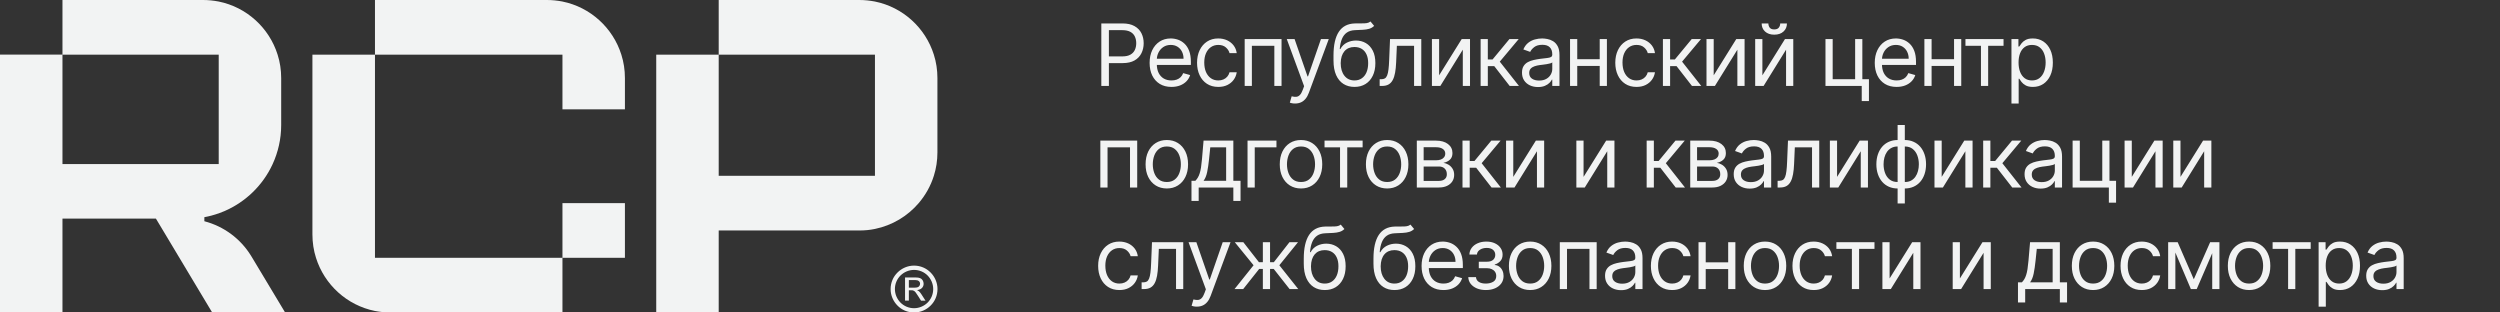<svg width="320" height="40" viewBox="0 0 320 40" fill="none" xmlns="http://www.w3.org/2000/svg">
<rect x="0" y="0" width="320" height="40" fill="#333333" stroke="none"/>
<path d="M140.969 11V3H143.672C144.299 3 144.813 3.113 145.211 3.34C145.612 3.564 145.909 3.867 146.102 4.25C146.294 4.633 146.391 5.06 146.391 5.531C146.391 6.003 146.294 6.431 146.102 6.816C145.911 7.202 145.617 7.509 145.219 7.738C144.82 7.965 144.31 8.078 143.688 8.078H141.75V7.219H143.656C144.086 7.219 144.431 7.145 144.691 6.996C144.952 6.848 145.141 6.647 145.258 6.395C145.378 6.139 145.438 5.852 145.438 5.531C145.438 5.211 145.378 4.924 145.258 4.672C145.141 4.419 144.951 4.221 144.688 4.078C144.424 3.932 144.076 3.859 143.641 3.859H141.938V11H140.969ZM149.947 11.125C149.369 11.125 148.871 10.997 148.451 10.742C148.035 10.484 147.713 10.125 147.486 9.664C147.262 9.201 147.15 8.661 147.15 8.047C147.15 7.432 147.262 6.891 147.486 6.422C147.713 5.951 148.028 5.583 148.432 5.32C148.838 5.055 149.312 4.922 149.854 4.922C150.166 4.922 150.475 4.974 150.779 5.078C151.084 5.182 151.361 5.352 151.611 5.586C151.861 5.818 152.061 6.125 152.209 6.508C152.358 6.891 152.432 7.362 152.432 7.922V8.312H147.807V7.516H151.494C151.494 7.177 151.427 6.875 151.291 6.609C151.158 6.344 150.968 6.134 150.721 5.98C150.476 5.827 150.187 5.75 149.854 5.75C149.486 5.75 149.169 5.841 148.9 6.023C148.635 6.203 148.43 6.438 148.287 6.727C148.144 7.016 148.072 7.326 148.072 7.656V8.188C148.072 8.641 148.15 9.025 148.307 9.34C148.466 9.652 148.686 9.891 148.967 10.055C149.248 10.216 149.575 10.297 149.947 10.297C150.19 10.297 150.408 10.263 150.604 10.195C150.802 10.125 150.972 10.021 151.115 9.883C151.259 9.742 151.369 9.568 151.447 9.359L152.338 9.609C152.244 9.911 152.087 10.177 151.865 10.406C151.644 10.633 151.371 10.81 151.045 10.938C150.719 11.062 150.354 11.125 149.947 11.125ZM155.942 11.125C155.379 11.125 154.895 10.992 154.488 10.727C154.082 10.461 153.77 10.095 153.551 9.629C153.332 9.163 153.223 8.63 153.223 8.031C153.223 7.422 153.335 6.884 153.559 6.418C153.785 5.949 154.1 5.583 154.504 5.32C154.91 5.055 155.384 4.922 155.926 4.922C156.348 4.922 156.728 5 157.067 5.156C157.405 5.312 157.682 5.531 157.899 5.812C158.115 6.094 158.249 6.422 158.301 6.797H157.379C157.309 6.523 157.153 6.281 156.91 6.07C156.671 5.857 156.348 5.75 155.942 5.75C155.582 5.75 155.267 5.844 154.996 6.031C154.728 6.216 154.518 6.478 154.367 6.816C154.219 7.152 154.145 7.547 154.145 8C154.145 8.464 154.218 8.867 154.363 9.211C154.512 9.555 154.72 9.822 154.988 10.012C155.259 10.202 155.577 10.297 155.942 10.297C156.181 10.297 156.399 10.255 156.594 10.172C156.789 10.088 156.955 9.969 157.09 9.812C157.225 9.656 157.322 9.469 157.379 9.25H158.301C158.249 9.604 158.12 9.923 157.914 10.207C157.711 10.488 157.442 10.712 157.106 10.879C156.772 11.043 156.384 11.125 155.942 11.125ZM159.319 11V5H164.037V11H163.115V5.859H160.24V11H159.319ZM165.77 13.25C165.614 13.25 165.474 13.237 165.352 13.211C165.229 13.188 165.145 13.164 165.098 13.141L165.332 12.328C165.556 12.385 165.754 12.406 165.926 12.391C166.098 12.375 166.25 12.298 166.383 12.16C166.519 12.025 166.642 11.805 166.754 11.5L166.926 11.031L164.707 5H165.707L167.364 9.781H167.426L169.082 5H170.082L167.535 11.875C167.421 12.185 167.279 12.441 167.11 12.645C166.94 12.85 166.744 13.003 166.52 13.102C166.298 13.2 166.048 13.25 165.77 13.25ZM175.422 2.75L175.891 3.312C175.709 3.49 175.498 3.613 175.258 3.684C175.019 3.754 174.748 3.797 174.446 3.812C174.144 3.828 173.808 3.844 173.438 3.859C173.021 3.875 172.676 3.977 172.403 4.164C172.129 4.352 171.918 4.622 171.77 4.977C171.621 5.331 171.526 5.766 171.485 6.281H171.563C171.766 5.906 172.047 5.63 172.407 5.453C172.766 5.276 173.151 5.188 173.563 5.188C174.032 5.188 174.454 5.297 174.829 5.516C175.204 5.734 175.5 6.059 175.719 6.488C175.938 6.918 176.047 7.448 176.047 8.078C176.047 8.706 175.935 9.247 175.711 9.703C175.49 10.159 175.179 10.51 174.778 10.758C174.379 11.003 173.912 11.125 173.375 11.125C172.839 11.125 172.369 10.999 171.965 10.746C171.562 10.491 171.248 10.113 171.024 9.613C170.8 9.111 170.688 8.49 170.688 7.75V7.109C170.688 5.773 170.914 4.76 171.368 4.07C171.823 3.38 172.508 3.023 173.422 3C173.745 2.99 174.033 2.987 174.286 2.992C174.538 2.997 174.758 2.986 174.946 2.957C175.133 2.928 175.292 2.859 175.422 2.75ZM173.375 10.297C173.737 10.297 174.049 10.206 174.309 10.023C174.572 9.841 174.774 9.585 174.914 9.254C175.055 8.921 175.125 8.529 175.125 8.078C175.125 7.641 175.054 7.268 174.911 6.961C174.77 6.654 174.568 6.419 174.305 6.258C174.042 6.096 173.727 6.016 173.36 6.016C173.092 6.016 172.851 6.061 172.637 6.152C172.424 6.243 172.241 6.378 172.09 6.555C171.939 6.732 171.822 6.948 171.739 7.203C171.658 7.458 171.615 7.75 171.61 8.078C171.61 8.75 171.767 9.288 172.082 9.691C172.398 10.095 172.829 10.297 173.375 10.297ZM176.596 11V10.141H176.815C176.995 10.141 177.144 10.105 177.264 10.035C177.384 9.962 177.48 9.836 177.553 9.656C177.629 9.474 177.686 9.221 177.725 8.898C177.767 8.573 177.797 8.159 177.815 7.656L177.924 5H181.924V11H181.002V5.859H178.799L178.706 8C178.685 8.492 178.64 8.926 178.573 9.301C178.508 9.673 178.407 9.986 178.272 10.238C178.139 10.491 177.962 10.681 177.741 10.809C177.519 10.936 177.242 11 176.909 11H176.596ZM184.208 9.641L187.098 5H188.161V11H187.239V6.359L184.364 11H183.286V5H184.208V9.641ZM189.519 11V5H190.441V7.609H191.05L193.207 5H194.394L191.972 7.891L194.425 11H193.238L191.269 8.469H190.441V11H189.519ZM196.863 11.141C196.483 11.141 196.138 11.069 195.828 10.926C195.518 10.78 195.272 10.57 195.09 10.297C194.907 10.021 194.816 9.688 194.816 9.297C194.816 8.953 194.884 8.674 195.019 8.461C195.155 8.245 195.336 8.076 195.562 7.953C195.789 7.831 196.039 7.74 196.312 7.68C196.588 7.617 196.866 7.568 197.144 7.531C197.509 7.484 197.804 7.449 198.031 7.426C198.26 7.4 198.427 7.357 198.531 7.297C198.638 7.237 198.691 7.133 198.691 6.984V6.953C198.691 6.568 198.586 6.268 198.375 6.055C198.166 5.841 197.85 5.734 197.426 5.734C196.985 5.734 196.64 5.831 196.39 6.023C196.14 6.216 195.965 6.422 195.863 6.641L194.988 6.328C195.144 5.964 195.353 5.68 195.613 5.477C195.876 5.271 196.162 5.128 196.472 5.047C196.785 4.964 197.092 4.922 197.394 4.922C197.587 4.922 197.808 4.945 198.058 4.992C198.311 5.036 198.554 5.129 198.789 5.27C199.026 5.41 199.222 5.622 199.379 5.906C199.535 6.19 199.613 6.57 199.613 7.047V11H198.691V10.188H198.644C198.582 10.318 198.478 10.457 198.332 10.605C198.186 10.754 197.992 10.88 197.75 10.984C197.508 11.088 197.212 11.141 196.863 11.141ZM197.004 10.312C197.368 10.312 197.676 10.241 197.926 10.098C198.178 9.954 198.368 9.77 198.496 9.543C198.626 9.316 198.691 9.078 198.691 8.828V7.984C198.652 8.031 198.566 8.074 198.433 8.113C198.303 8.15 198.152 8.182 197.98 8.211C197.811 8.237 197.646 8.26 197.484 8.281C197.325 8.299 197.196 8.315 197.097 8.328C196.858 8.359 196.634 8.41 196.426 8.48C196.22 8.548 196.053 8.651 195.926 8.789C195.801 8.924 195.738 9.109 195.738 9.344C195.738 9.664 195.856 9.906 196.093 10.07C196.333 10.232 196.636 10.312 197.004 10.312ZM204.981 7.578V8.438H201.669V7.578H204.981ZM201.888 5V11H200.966V5H201.888ZM205.684 5V11H204.763V5H205.684ZM209.475 11.125C208.913 11.125 208.429 10.992 208.022 10.727C207.616 10.461 207.304 10.095 207.085 9.629C206.866 9.163 206.757 8.63 206.757 8.031C206.757 7.422 206.869 6.884 207.093 6.418C207.319 5.949 207.634 5.583 208.038 5.32C208.444 5.055 208.918 4.922 209.46 4.922C209.882 4.922 210.262 5 210.6 5.156C210.939 5.312 211.216 5.531 211.433 5.812C211.649 6.094 211.783 6.422 211.835 6.797H210.913C210.843 6.523 210.686 6.281 210.444 6.07C210.205 5.857 209.882 5.75 209.475 5.75C209.116 5.75 208.801 5.844 208.53 6.031C208.262 6.216 208.052 6.478 207.901 6.816C207.753 7.152 207.679 7.547 207.679 8C207.679 8.464 207.752 8.867 207.897 9.211C208.046 9.555 208.254 9.822 208.522 10.012C208.793 10.202 209.111 10.297 209.475 10.297C209.715 10.297 209.933 10.255 210.128 10.172C210.323 10.088 210.488 9.969 210.624 9.812C210.759 9.656 210.856 9.469 210.913 9.25H211.835C211.783 9.604 211.654 9.923 211.448 10.207C211.245 10.488 210.975 10.712 210.64 10.879C210.306 11.043 209.918 11.125 209.475 11.125ZM212.853 11V5H213.774V7.609H214.384L216.54 5H217.728L215.306 7.891L217.759 11H216.571L214.603 8.469H213.774V11H212.853ZM219.353 9.641L222.243 5H223.306V11H222.384V6.359L219.509 11H218.431V5H219.353V9.641ZM225.586 9.641L228.477 5H229.539V11H228.617V6.359L225.742 11H224.664V5H225.586V9.641ZM227.867 3H228.727C228.727 3.422 228.581 3.767 228.289 4.035C227.998 4.303 227.602 4.438 227.102 4.438C226.609 4.438 226.218 4.303 225.926 4.035C225.637 3.767 225.492 3.422 225.492 3H226.352C226.352 3.203 226.408 3.382 226.52 3.535C226.634 3.689 226.828 3.766 227.102 3.766C227.375 3.766 227.57 3.689 227.688 3.535C227.807 3.382 227.867 3.203 227.867 3ZM238.38 5V10.141H239.224V12.938H238.302V11H233.661V5H234.583V10.141H237.458V5H238.38ZM242.765 11.125C242.187 11.125 241.688 10.997 241.269 10.742C240.852 10.484 240.531 10.125 240.304 9.664C240.08 9.201 239.968 8.661 239.968 8.047C239.968 7.432 240.08 6.891 240.304 6.422C240.531 5.951 240.846 5.583 241.249 5.32C241.656 5.055 242.13 4.922 242.671 4.922C242.984 4.922 243.292 4.974 243.597 5.078C243.902 5.182 244.179 5.352 244.429 5.586C244.679 5.818 244.878 6.125 245.027 6.508C245.175 6.891 245.249 7.362 245.249 7.922V8.312H240.624V7.516H244.312C244.312 7.177 244.244 6.875 244.109 6.609C243.976 6.344 243.786 6.134 243.538 5.98C243.294 5.827 243.005 5.75 242.671 5.75C242.304 5.75 241.986 5.841 241.718 6.023C241.452 6.203 241.248 6.438 241.105 6.727C240.962 7.016 240.89 7.326 240.89 7.656V8.188C240.89 8.641 240.968 9.025 241.124 9.34C241.283 9.652 241.503 9.891 241.785 10.055C242.066 10.216 242.393 10.297 242.765 10.297C243.007 10.297 243.226 10.263 243.421 10.195C243.619 10.125 243.79 10.021 243.933 9.883C244.076 9.742 244.187 9.568 244.265 9.359L245.156 9.609C245.062 9.911 244.904 10.177 244.683 10.406C244.462 10.633 244.188 10.81 243.863 10.938C243.537 11.062 243.171 11.125 242.765 11.125ZM250.337 7.578V8.438H247.025V7.578H250.337ZM247.244 5V11H246.322V5H247.244ZM251.04 5V11H250.119V5H251.04ZM251.578 5.859V5H256.453V5.859H254.484V11H253.562V5.859H251.578ZM257.467 13.25V5H258.358V5.953H258.467C258.535 5.849 258.629 5.716 258.749 5.555C258.871 5.391 259.046 5.245 259.272 5.117C259.501 4.987 259.811 4.922 260.202 4.922C260.707 4.922 261.152 5.048 261.538 5.301C261.923 5.553 262.224 5.911 262.44 6.375C262.656 6.839 262.764 7.385 262.764 8.016C262.764 8.651 262.656 9.202 262.44 9.668C262.224 10.132 261.924 10.491 261.542 10.746C261.159 10.999 260.717 11.125 260.217 11.125C259.832 11.125 259.523 11.061 259.292 10.934C259.06 10.803 258.881 10.656 258.756 10.492C258.631 10.325 258.535 10.188 258.467 10.078H258.389V13.25H257.467ZM258.374 8C258.374 8.453 258.44 8.853 258.573 9.199C258.706 9.543 258.9 9.812 259.155 10.008C259.41 10.2 259.723 10.297 260.092 10.297C260.478 10.297 260.799 10.195 261.057 9.992C261.318 9.786 261.513 9.51 261.643 9.164C261.776 8.815 261.842 8.427 261.842 8C261.842 7.578 261.777 7.198 261.647 6.859C261.519 6.518 261.325 6.249 261.065 6.051C260.807 5.85 260.483 5.75 260.092 5.75C259.717 5.75 259.402 5.845 259.147 6.035C258.892 6.223 258.699 6.486 258.569 6.824C258.439 7.16 258.374 7.552 258.374 8ZM140.844 24V18H145.562V24H144.641V18.859H141.766V24H140.844ZM149.354 24.125C148.812 24.125 148.337 23.996 147.928 23.738C147.522 23.48 147.204 23.12 146.975 22.656C146.748 22.193 146.635 21.651 146.635 21.031C146.635 20.406 146.748 19.861 146.975 19.395C147.204 18.928 147.522 18.566 147.928 18.309C148.337 18.051 148.812 17.922 149.354 17.922C149.895 17.922 150.369 18.051 150.775 18.309C151.184 18.566 151.502 18.928 151.729 19.395C151.958 19.861 152.072 20.406 152.072 21.031C152.072 21.651 151.958 22.193 151.729 22.656C151.502 23.12 151.184 23.48 150.775 23.738C150.369 23.996 149.895 24.125 149.354 24.125ZM149.354 23.297C149.765 23.297 150.104 23.191 150.369 22.98C150.635 22.77 150.831 22.492 150.959 22.148C151.087 21.805 151.15 21.432 151.15 21.031C151.15 20.63 151.087 20.256 150.959 19.91C150.831 19.564 150.635 19.284 150.369 19.07C150.104 18.857 149.765 18.75 149.354 18.75C148.942 18.75 148.604 18.857 148.338 19.07C148.072 19.284 147.876 19.564 147.748 19.91C147.621 20.256 147.557 20.63 147.557 21.031C147.557 21.432 147.621 21.805 147.748 22.148C147.876 22.492 148.072 22.77 148.338 22.98C148.604 23.191 148.942 23.297 149.354 23.297ZM152.509 25.719V23.141H153.009C153.131 23.013 153.237 22.875 153.325 22.727C153.414 22.578 153.491 22.402 153.556 22.199C153.624 21.994 153.681 21.744 153.728 21.449C153.775 21.152 153.816 20.794 153.853 20.375L154.056 18H157.868V23.141H158.79V25.719H157.868V24H153.431V25.719H152.509ZM154.056 23.141H156.946V18.859H154.915L154.759 20.375C154.694 21.003 154.613 21.551 154.517 22.02C154.42 22.488 154.267 22.862 154.056 23.141ZM163.387 18V18.859H160.606V24H159.684V18H163.387ZM166.529 24.125C165.987 24.125 165.512 23.996 165.103 23.738C164.697 23.48 164.379 23.12 164.15 22.656C163.923 22.193 163.81 21.651 163.81 21.031C163.81 20.406 163.923 19.861 164.15 19.395C164.379 18.928 164.697 18.566 165.103 18.309C165.512 18.051 165.987 17.922 166.529 17.922C167.07 17.922 167.544 18.051 167.951 18.309C168.359 18.566 168.677 18.928 168.904 19.395C169.133 19.861 169.247 20.406 169.247 21.031C169.247 21.651 169.133 22.193 168.904 22.656C168.677 23.12 168.359 23.48 167.951 23.738C167.544 23.996 167.07 24.125 166.529 24.125ZM166.529 23.297C166.94 23.297 167.279 23.191 167.544 22.98C167.81 22.77 168.006 22.492 168.134 22.148C168.262 21.805 168.326 21.432 168.326 21.031C168.326 20.63 168.262 20.256 168.134 19.91C168.006 19.564 167.81 19.284 167.544 19.07C167.279 18.857 166.94 18.75 166.529 18.75C166.117 18.75 165.779 18.857 165.513 19.07C165.247 19.284 165.051 19.564 164.923 19.91C164.796 20.256 164.732 20.63 164.732 21.031C164.732 21.432 164.796 21.805 164.923 22.148C165.051 22.492 165.247 22.77 165.513 22.98C165.779 23.191 166.117 23.297 166.529 23.297ZM169.54 18.859V18H174.415V18.859H172.447V24H171.525V18.859H169.54ZM177.556 24.125C177.014 24.125 176.539 23.996 176.13 23.738C175.724 23.48 175.406 23.12 175.177 22.656C174.951 22.193 174.837 21.651 174.837 21.031C174.837 20.406 174.951 19.861 175.177 19.395C175.406 18.928 175.724 18.566 176.13 18.309C176.539 18.051 177.014 17.922 177.556 17.922C178.098 17.922 178.572 18.051 178.978 18.309C179.387 18.566 179.705 18.928 179.931 19.395C180.16 19.861 180.275 20.406 180.275 21.031C180.275 21.651 180.16 22.193 179.931 22.656C179.705 23.12 179.387 23.48 178.978 23.738C178.572 23.996 178.098 24.125 177.556 24.125ZM177.556 23.297C177.968 23.297 178.306 23.191 178.572 22.98C178.837 22.77 179.034 22.492 179.162 22.148C179.289 21.805 179.353 21.432 179.353 21.031C179.353 20.63 179.289 20.256 179.162 19.91C179.034 19.564 178.837 19.284 178.572 19.07C178.306 18.857 177.968 18.75 177.556 18.75C177.145 18.75 176.806 18.857 176.541 19.07C176.275 19.284 176.078 19.564 175.951 19.91C175.823 20.256 175.759 20.63 175.759 21.031C175.759 21.432 175.823 21.805 175.951 22.148C176.078 22.492 176.275 22.77 176.541 22.98C176.806 23.191 177.145 23.297 177.556 23.297ZM181.352 24V18H183.805C184.451 18 184.964 18.146 185.344 18.438C185.725 18.729 185.915 19.115 185.915 19.594C185.915 19.958 185.807 20.241 185.59 20.441C185.374 20.639 185.097 20.773 184.758 20.844C184.98 20.875 185.195 20.953 185.403 21.078C185.614 21.203 185.788 21.375 185.926 21.594C186.064 21.81 186.133 22.076 186.133 22.391C186.133 22.698 186.055 22.973 185.899 23.215C185.743 23.457 185.519 23.648 185.227 23.789C184.935 23.93 184.586 24 184.18 24H181.352ZM182.227 23.156H184.18C184.498 23.156 184.747 23.081 184.926 22.93C185.106 22.779 185.196 22.573 185.196 22.312C185.196 22.003 185.106 21.759 184.926 21.582C184.747 21.402 184.498 21.312 184.18 21.312H182.227V23.156ZM182.227 20.516H183.805C184.053 20.516 184.265 20.482 184.442 20.414C184.619 20.344 184.754 20.245 184.848 20.117C184.945 19.987 184.993 19.833 184.993 19.656C184.993 19.404 184.887 19.206 184.676 19.062C184.465 18.917 184.175 18.844 183.805 18.844H182.227V20.516ZM187.199 24V18H188.121V20.609H188.73L190.886 18H192.074L189.652 20.891L192.105 24H190.918L188.949 21.469H188.121V24H187.199ZM193.699 22.641L196.59 18H197.652V24H196.73V19.359L193.855 24H192.777V18H193.699V22.641ZM202.696 22.641L205.587 18H206.649V24H205.727V19.359L202.852 24H201.774V18H202.696V22.641ZM210.772 24V18H211.693V20.609H212.303L214.459 18H215.647L213.225 20.891L215.678 24H214.49L212.522 21.469H211.693V24H210.772ZM216.35 24V18H218.803C219.449 18 219.962 18.146 220.342 18.438C220.722 18.729 220.912 19.115 220.912 19.594C220.912 19.958 220.804 20.241 220.588 20.441C220.372 20.639 220.095 20.773 219.756 20.844C219.977 20.875 220.192 20.953 220.401 21.078C220.611 21.203 220.786 21.375 220.924 21.594C221.062 21.81 221.131 22.076 221.131 22.391C221.131 22.698 221.053 22.973 220.897 23.215C220.74 23.457 220.516 23.648 220.225 23.789C219.933 23.93 219.584 24 219.178 24H216.35ZM217.225 23.156H219.178C219.496 23.156 219.744 23.081 219.924 22.93C220.104 22.779 220.193 22.573 220.193 22.312C220.193 22.003 220.104 21.759 219.924 21.582C219.744 21.402 219.496 21.312 219.178 21.312H217.225V23.156ZM217.225 20.516H218.803C219.05 20.516 219.262 20.482 219.44 20.414C219.617 20.344 219.752 20.245 219.846 20.117C219.942 19.987 219.99 19.833 219.99 19.656C219.99 19.404 219.885 19.206 219.674 19.062C219.463 18.917 219.173 18.844 218.803 18.844H217.225V20.516ZM223.962 24.141C223.582 24.141 223.237 24.069 222.927 23.926C222.617 23.78 222.371 23.57 222.189 23.297C222.006 23.021 221.915 22.688 221.915 22.297C221.915 21.953 221.983 21.674 222.118 21.461C222.254 21.245 222.435 21.076 222.661 20.953C222.888 20.831 223.138 20.74 223.411 20.68C223.687 20.617 223.965 20.568 224.243 20.531C224.608 20.484 224.904 20.449 225.13 20.426C225.359 20.4 225.526 20.357 225.63 20.297C225.737 20.237 225.79 20.133 225.79 19.984V19.953C225.79 19.568 225.685 19.268 225.474 19.055C225.265 18.841 224.949 18.734 224.525 18.734C224.085 18.734 223.739 18.831 223.489 19.023C223.239 19.216 223.064 19.422 222.962 19.641L222.087 19.328C222.243 18.963 222.452 18.68 222.712 18.477C222.975 18.271 223.262 18.128 223.571 18.047C223.884 17.963 224.191 17.922 224.493 17.922C224.686 17.922 224.907 17.945 225.157 17.992C225.41 18.037 225.654 18.129 225.888 18.27C226.125 18.41 226.321 18.622 226.478 18.906C226.634 19.19 226.712 19.57 226.712 20.047V24H225.79V23.188H225.743C225.681 23.318 225.577 23.457 225.431 23.605C225.285 23.754 225.091 23.88 224.849 23.984C224.607 24.088 224.311 24.141 223.962 24.141ZM224.103 23.312C224.467 23.312 224.775 23.241 225.025 23.098C225.277 22.954 225.467 22.77 225.595 22.543C225.725 22.316 225.79 22.078 225.79 21.828V20.984C225.751 21.031 225.665 21.074 225.532 21.113C225.402 21.15 225.251 21.182 225.079 21.211C224.91 21.237 224.745 21.26 224.583 21.281C224.424 21.299 224.295 21.315 224.196 21.328C223.957 21.359 223.733 21.41 223.525 21.48C223.319 21.548 223.152 21.651 223.025 21.789C222.9 21.924 222.837 22.109 222.837 22.344C222.837 22.664 222.956 22.906 223.193 23.07C223.432 23.232 223.736 23.312 224.103 23.312ZM227.533 24V23.141H227.752C227.932 23.141 228.082 23.105 228.201 23.035C228.321 22.962 228.418 22.836 228.491 22.656C228.566 22.474 228.623 22.221 228.662 21.898C228.704 21.573 228.734 21.159 228.752 20.656L228.862 18H232.862V24H231.94V18.859H229.737L229.643 21C229.622 21.492 229.578 21.926 229.51 22.301C229.445 22.673 229.345 22.986 229.209 23.238C229.076 23.491 228.899 23.681 228.678 23.809C228.457 23.936 228.179 24 227.846 24H227.533ZM235.145 22.641L238.036 18H239.098V24H238.176V19.359L235.301 24H234.223V18H235.145V22.641ZM242.894 26.047V16H243.816V26.047H242.894ZM242.894 24.125C242.488 24.125 242.118 24.052 241.785 23.906C241.451 23.758 241.165 23.548 240.925 23.277C240.686 23.004 240.501 22.677 240.371 22.297C240.24 21.917 240.175 21.495 240.175 21.031C240.175 20.562 240.24 20.138 240.371 19.758C240.501 19.375 240.686 19.047 240.925 18.773C241.165 18.5 241.451 18.29 241.785 18.145C242.118 17.996 242.488 17.922 242.894 17.922H243.175V24.125H242.894ZM242.894 23.297H243.05V18.75H242.894C242.587 18.75 242.32 18.812 242.093 18.938C241.867 19.06 241.679 19.228 241.531 19.441C241.385 19.652 241.275 19.895 241.203 20.168C241.132 20.441 241.097 20.729 241.097 21.031C241.097 21.432 241.161 21.805 241.289 22.148C241.416 22.492 241.613 22.77 241.878 22.98C242.144 23.191 242.483 23.297 242.894 23.297ZM243.816 24.125H243.535V17.922H243.816C244.222 17.922 244.592 17.996 244.925 18.145C245.259 18.29 245.545 18.5 245.785 18.773C246.024 19.047 246.209 19.375 246.339 19.758C246.47 20.138 246.535 20.562 246.535 21.031C246.535 21.495 246.47 21.917 246.339 22.297C246.209 22.677 246.024 23.004 245.785 23.277C245.545 23.548 245.259 23.758 244.925 23.906C244.592 24.052 244.222 24.125 243.816 24.125ZM243.816 23.297C244.126 23.297 244.393 23.237 244.617 23.117C244.843 22.995 245.029 22.828 245.175 22.617C245.324 22.404 245.433 22.162 245.503 21.891C245.576 21.617 245.613 21.331 245.613 21.031C245.613 20.63 245.549 20.256 245.421 19.91C245.294 19.564 245.097 19.284 244.831 19.07C244.566 18.857 244.227 18.75 243.816 18.75H243.66V23.297H243.816ZM248.536 22.641L251.426 18H252.489V24H251.567V19.359L248.692 24H247.614V18H248.536V22.641ZM253.847 24V18H254.769V20.609H255.379L257.535 18H258.722L256.3 20.891L258.754 24H257.566L255.597 21.469H254.769V24H253.847ZM261.191 24.141C260.811 24.141 260.466 24.069 260.156 23.926C259.846 23.78 259.6 23.57 259.418 23.297C259.235 23.021 259.144 22.688 259.144 22.297C259.144 21.953 259.212 21.674 259.347 21.461C259.483 21.245 259.664 21.076 259.89 20.953C260.117 20.831 260.367 20.74 260.64 20.68C260.916 20.617 261.194 20.568 261.472 20.531C261.837 20.484 262.132 20.449 262.359 20.426C262.588 20.4 262.755 20.357 262.859 20.297C262.966 20.237 263.019 20.133 263.019 19.984V19.953C263.019 19.568 262.914 19.268 262.703 19.055C262.494 18.841 262.178 18.734 261.754 18.734C261.313 18.734 260.968 18.831 260.718 19.023C260.468 19.216 260.293 19.422 260.191 19.641L259.316 19.328C259.472 18.963 259.681 18.68 259.941 18.477C260.204 18.271 260.491 18.128 260.8 18.047C261.113 17.963 261.42 17.922 261.722 17.922C261.915 17.922 262.136 17.945 262.386 17.992C262.639 18.037 262.882 18.129 263.117 18.27C263.354 18.41 263.55 18.622 263.707 18.906C263.863 19.19 263.941 19.57 263.941 20.047V24H263.019V23.188H262.972C262.91 23.318 262.806 23.457 262.66 23.605C262.514 23.754 262.32 23.88 262.078 23.984C261.836 24.088 261.54 24.141 261.191 24.141ZM261.332 23.312C261.696 23.312 262.004 23.241 262.254 23.098C262.506 22.954 262.696 22.77 262.824 22.543C262.954 22.316 263.019 22.078 263.019 21.828V20.984C262.98 21.031 262.894 21.074 262.761 21.113C262.631 21.15 262.48 21.182 262.308 21.211C262.139 21.237 261.974 21.26 261.812 21.281C261.653 21.299 261.524 21.315 261.425 21.328C261.186 21.359 260.962 21.41 260.754 21.48C260.548 21.548 260.381 21.651 260.254 21.789C260.129 21.924 260.066 22.109 260.066 22.344C260.066 22.664 260.185 22.906 260.422 23.07C260.661 23.232 260.965 23.312 261.332 23.312ZM270.012 18V23.141H270.856V25.938H269.934V24H265.294V18H266.216V23.141H269.091V18H270.012ZM272.868 22.641L275.759 18H276.821V24H275.899V19.359L273.024 24H271.946V18H272.868V22.641ZM279.101 22.641L281.992 18H283.055V24H282.133V19.359L279.258 24H278.18V18H279.101V22.641ZM143.281 37.125C142.719 37.125 142.234 36.992 141.828 36.727C141.422 36.461 141.109 36.095 140.891 35.629C140.672 35.163 140.563 34.63 140.563 34.031C140.563 33.422 140.674 32.884 140.898 32.418C141.125 31.949 141.44 31.583 141.844 31.32C142.25 31.055 142.724 30.922 143.266 30.922C143.687 30.922 144.068 31 144.406 31.156C144.745 31.312 145.022 31.531 145.238 31.812C145.454 32.094 145.589 32.422 145.641 32.797H144.719C144.648 32.523 144.492 32.281 144.25 32.07C144.01 31.857 143.688 31.75 143.281 31.75C142.922 31.75 142.607 31.844 142.336 32.031C142.068 32.216 141.858 32.478 141.707 32.816C141.559 33.152 141.484 33.547 141.484 34C141.484 34.464 141.557 34.867 141.703 35.211C141.852 35.555 142.06 35.822 142.328 36.012C142.599 36.202 142.917 36.297 143.281 36.297C143.521 36.297 143.738 36.255 143.934 36.172C144.129 36.089 144.294 35.969 144.43 35.812C144.565 35.656 144.661 35.469 144.719 35.25H145.641C145.589 35.604 145.46 35.923 145.254 36.207C145.051 36.488 144.781 36.712 144.445 36.879C144.112 37.043 143.724 37.125 143.281 37.125ZM146.127 37V36.141H146.346C146.525 36.141 146.675 36.105 146.795 36.035C146.915 35.962 147.011 35.836 147.084 35.656C147.16 35.474 147.217 35.221 147.256 34.898C147.298 34.573 147.328 34.159 147.346 33.656L147.455 31H151.455V37H150.533V31.859H148.33L148.236 34C148.216 34.492 148.171 34.926 148.104 35.301C148.038 35.673 147.938 35.986 147.803 36.238C147.67 36.491 147.493 36.681 147.272 36.809C147.05 36.936 146.773 37 146.44 37H146.127ZM153.195 39.25C153.039 39.25 152.9 39.237 152.778 39.211C152.655 39.188 152.57 39.164 152.524 39.141L152.758 38.328C152.982 38.385 153.18 38.406 153.352 38.391C153.524 38.375 153.676 38.298 153.809 38.16C153.944 38.025 154.068 37.805 154.18 37.5L154.352 37.031L152.133 31H153.133L154.789 35.781H154.852L156.508 31H157.508L154.961 37.875C154.847 38.185 154.705 38.441 154.535 38.645C154.366 38.85 154.169 39.003 153.945 39.102C153.724 39.2 153.474 39.25 153.195 39.25ZM158.02 37L160.457 33.953L158.051 31H159.145L161.145 33.562H161.645V31H162.567V33.562H163.051L165.051 31H166.145L163.754 33.953L166.176 37H165.067L163.035 34.422H162.567V37H161.645V34.422H161.176L159.129 37H158.02ZM171.617 28.75L172.085 29.312C171.903 29.49 171.692 29.613 171.452 29.684C171.213 29.754 170.942 29.797 170.64 29.812C170.338 29.828 170.002 29.844 169.632 29.859C169.215 29.875 168.87 29.977 168.597 30.164C168.324 30.352 168.113 30.622 167.964 30.977C167.816 31.331 167.721 31.766 167.679 32.281H167.757C167.96 31.906 168.242 31.63 168.601 31.453C168.96 31.276 169.346 31.188 169.757 31.188C170.226 31.188 170.648 31.297 171.023 31.516C171.398 31.734 171.695 32.059 171.913 32.488C172.132 32.918 172.242 33.448 172.242 34.078C172.242 34.706 172.13 35.247 171.906 35.703C171.684 36.159 171.373 36.51 170.972 36.758C170.574 37.003 170.106 37.125 169.57 37.125C169.033 37.125 168.563 36.999 168.159 36.746C167.756 36.491 167.442 36.113 167.218 35.613C166.994 35.111 166.882 34.49 166.882 33.75V33.109C166.882 31.773 167.109 30.76 167.562 30.07C168.018 29.38 168.702 29.023 169.617 29C169.939 28.99 170.227 28.987 170.48 28.992C170.732 28.997 170.952 28.986 171.14 28.957C171.327 28.928 171.486 28.859 171.617 28.75ZM169.57 36.297C169.932 36.297 170.243 36.206 170.503 36.023C170.766 35.841 170.968 35.585 171.109 35.254C171.249 34.921 171.32 34.529 171.32 34.078C171.32 33.641 171.248 33.268 171.105 32.961C170.964 32.654 170.762 32.419 170.499 32.258C170.236 32.096 169.921 32.016 169.554 32.016C169.286 32.016 169.045 32.061 168.831 32.152C168.618 32.243 168.436 32.378 168.284 32.555C168.133 32.732 168.016 32.948 167.933 33.203C167.852 33.458 167.809 33.75 167.804 34.078C167.804 34.75 167.962 35.288 168.277 35.691C168.592 36.095 169.023 36.297 169.57 36.297ZM180.539 28.75L181.007 29.312C180.825 29.49 180.614 29.613 180.374 29.684C180.135 29.754 179.864 29.797 179.562 29.812C179.26 29.828 178.924 29.844 178.554 29.859C178.138 29.875 177.792 29.977 177.519 30.164C177.246 30.352 177.035 30.622 176.886 30.977C176.738 31.331 176.643 31.766 176.601 32.281H176.679C176.882 31.906 177.164 31.63 177.523 31.453C177.882 31.276 178.268 31.188 178.679 31.188C179.148 31.188 179.57 31.297 179.945 31.516C180.32 31.734 180.617 32.059 180.835 32.488C181.054 32.918 181.164 33.448 181.164 34.078C181.164 34.706 181.052 35.247 180.828 35.703C180.606 36.159 180.295 36.51 179.894 36.758C179.496 37.003 179.028 37.125 178.492 37.125C177.955 37.125 177.485 36.999 177.082 36.746C176.678 36.491 176.364 36.113 176.14 35.613C175.916 35.111 175.804 34.49 175.804 33.75V33.109C175.804 31.773 176.031 30.76 176.484 30.07C176.94 29.38 177.624 29.023 178.539 29C178.861 28.99 179.149 28.987 179.402 28.992C179.654 28.997 179.874 28.986 180.062 28.957C180.249 28.928 180.408 28.859 180.539 28.75ZM178.492 36.297C178.854 36.297 179.165 36.206 179.425 36.023C179.688 35.841 179.89 35.585 180.031 35.254C180.171 34.921 180.242 34.529 180.242 34.078C180.242 33.641 180.17 33.268 180.027 32.961C179.886 32.654 179.684 32.419 179.421 32.258C179.158 32.096 178.843 32.016 178.476 32.016C178.208 32.016 177.967 32.061 177.753 32.152C177.54 32.243 177.358 32.378 177.207 32.555C177.055 32.732 176.938 32.948 176.855 33.203C176.774 33.458 176.731 33.75 176.726 34.078C176.726 34.75 176.884 35.288 177.199 35.691C177.514 36.095 177.945 36.297 178.492 36.297ZM184.759 37.125C184.181 37.125 183.683 36.997 183.263 36.742C182.847 36.484 182.525 36.125 182.298 35.664C182.074 35.2 181.962 34.661 181.962 34.047C181.962 33.432 182.074 32.891 182.298 32.422C182.525 31.951 182.84 31.583 183.244 31.32C183.65 31.055 184.124 30.922 184.666 30.922C184.978 30.922 185.287 30.974 185.591 31.078C185.896 31.182 186.173 31.352 186.423 31.586C186.673 31.818 186.873 32.125 187.021 32.508C187.169 32.891 187.244 33.362 187.244 33.922V34.312H182.619V33.516H186.306C186.306 33.177 186.239 32.875 186.103 32.609C185.97 32.344 185.78 32.134 185.533 31.98C185.288 31.827 184.999 31.75 184.666 31.75C184.298 31.75 183.981 31.841 183.712 32.023C183.447 32.203 183.242 32.438 183.099 32.727C182.956 33.016 182.884 33.325 182.884 33.656V34.188C182.884 34.641 182.962 35.025 183.119 35.34C183.278 35.652 183.498 35.891 183.779 36.055C184.06 36.216 184.387 36.297 184.759 36.297C185.002 36.297 185.22 36.263 185.416 36.195C185.614 36.125 185.784 36.021 185.927 35.883C186.071 35.742 186.181 35.568 186.259 35.359L187.15 35.609C187.056 35.911 186.899 36.177 186.677 36.406C186.456 36.633 186.183 36.81 185.857 36.938C185.531 37.062 185.166 37.125 184.759 37.125ZM187.941 35.469H188.925C188.946 35.74 189.069 35.945 189.293 36.086C189.519 36.227 189.813 36.297 190.175 36.297C190.545 36.297 190.862 36.221 191.125 36.07C191.388 35.917 191.519 35.669 191.519 35.328C191.519 35.128 191.47 34.953 191.371 34.805C191.272 34.654 191.132 34.536 190.953 34.453C190.773 34.37 190.561 34.328 190.316 34.328H189.285V33.5H190.316C190.683 33.5 190.954 33.417 191.129 33.25C191.306 33.083 191.394 32.875 191.394 32.625C191.394 32.357 191.299 32.142 191.109 31.98C190.919 31.816 190.649 31.734 190.3 31.734C189.949 31.734 189.656 31.814 189.422 31.973C189.187 32.129 189.063 32.331 189.05 32.578H188.082C188.092 32.255 188.191 31.97 188.379 31.723C188.566 31.473 188.821 31.277 189.144 31.137C189.467 30.994 189.837 30.922 190.254 30.922C190.675 30.922 191.041 30.996 191.351 31.145C191.664 31.29 191.905 31.49 192.074 31.742C192.246 31.992 192.332 32.276 192.332 32.594C192.332 32.932 192.237 33.206 192.047 33.414C191.856 33.622 191.618 33.771 191.332 33.859V33.922C191.558 33.938 191.755 34.01 191.922 34.141C192.091 34.268 192.222 34.436 192.316 34.645C192.41 34.85 192.457 35.078 192.457 35.328C192.457 35.693 192.359 36.01 192.164 36.281C191.968 36.55 191.7 36.758 191.359 36.906C191.018 37.052 190.629 37.125 190.191 37.125C189.767 37.125 189.386 37.056 189.05 36.918C188.714 36.777 188.448 36.583 188.25 36.336C188.054 36.086 187.951 35.797 187.941 35.469ZM195.859 37.125C195.317 37.125 194.842 36.996 194.433 36.738C194.027 36.48 193.709 36.12 193.48 35.656C193.254 35.193 193.14 34.651 193.14 34.031C193.14 33.406 193.254 32.861 193.48 32.395C193.709 31.928 194.027 31.566 194.433 31.309C194.842 31.051 195.317 30.922 195.859 30.922C196.401 30.922 196.875 31.051 197.281 31.309C197.69 31.566 198.008 31.928 198.234 32.395C198.463 32.861 198.578 33.406 198.578 34.031C198.578 34.651 198.463 35.193 198.234 35.656C198.008 36.12 197.69 36.48 197.281 36.738C196.875 36.996 196.401 37.125 195.859 37.125ZM195.859 36.297C196.271 36.297 196.609 36.191 196.875 35.98C197.14 35.77 197.337 35.492 197.465 35.148C197.592 34.805 197.656 34.432 197.656 34.031C197.656 33.63 197.592 33.257 197.465 32.91C197.337 32.564 197.14 32.284 196.875 32.07C196.609 31.857 196.271 31.75 195.859 31.75C195.448 31.75 195.109 31.857 194.843 32.07C194.578 32.284 194.381 32.564 194.254 32.91C194.126 33.257 194.062 33.63 194.062 34.031C194.062 34.432 194.126 34.805 194.254 35.148C194.381 35.492 194.578 35.77 194.843 35.98C195.109 36.191 195.448 36.297 195.859 36.297ZM199.655 37V31H204.374V37H203.452V31.859H200.577V37H199.655ZM207.493 37.141C207.113 37.141 206.768 37.069 206.458 36.926C206.148 36.78 205.902 36.57 205.72 36.297C205.537 36.021 205.446 35.688 205.446 35.297C205.446 34.953 205.514 34.675 205.649 34.461C205.785 34.245 205.966 34.075 206.192 33.953C206.419 33.831 206.669 33.74 206.942 33.68C207.218 33.617 207.496 33.568 207.774 33.531C208.139 33.484 208.434 33.449 208.661 33.426C208.89 33.4 209.057 33.357 209.161 33.297C209.268 33.237 209.321 33.133 209.321 32.984V32.953C209.321 32.568 209.216 32.268 209.005 32.055C208.796 31.841 208.48 31.734 208.056 31.734C207.615 31.734 207.27 31.831 207.02 32.023C206.77 32.216 206.595 32.422 206.493 32.641L205.618 32.328C205.774 31.963 205.983 31.68 206.243 31.477C206.506 31.271 206.793 31.128 207.102 31.047C207.415 30.963 207.722 30.922 208.024 30.922C208.217 30.922 208.438 30.945 208.688 30.992C208.941 31.037 209.184 31.129 209.419 31.27C209.656 31.41 209.852 31.622 210.009 31.906C210.165 32.19 210.243 32.57 210.243 33.047V37H209.321V36.188H209.274C209.212 36.318 209.108 36.457 208.962 36.605C208.816 36.754 208.622 36.88 208.38 36.984C208.138 37.089 207.842 37.141 207.493 37.141ZM207.634 36.312C207.998 36.312 208.306 36.241 208.556 36.098C208.808 35.954 208.998 35.77 209.126 35.543C209.256 35.316 209.321 35.078 209.321 34.828V33.984C209.282 34.031 209.196 34.074 209.063 34.113C208.933 34.15 208.782 34.182 208.61 34.211C208.441 34.237 208.276 34.26 208.114 34.281C207.955 34.3 207.826 34.315 207.727 34.328C207.488 34.359 207.264 34.41 207.056 34.48C206.85 34.548 206.683 34.651 206.556 34.789C206.431 34.925 206.368 35.109 206.368 35.344C206.368 35.664 206.487 35.906 206.724 36.07C206.963 36.232 207.266 36.312 207.634 36.312ZM214.033 37.125C213.471 37.125 212.986 36.992 212.58 36.727C212.174 36.461 211.861 36.095 211.643 35.629C211.424 35.163 211.314 34.63 211.314 34.031C211.314 33.422 211.426 32.884 211.65 32.418C211.877 31.949 212.192 31.583 212.596 31.32C213.002 31.055 213.476 30.922 214.018 30.922C214.439 30.922 214.82 31 215.158 31.156C215.497 31.312 215.774 31.531 215.99 31.812C216.206 32.094 216.34 32.422 216.393 32.797H215.471C215.4 32.523 215.244 32.281 215.002 32.07C214.762 31.857 214.439 31.75 214.033 31.75C213.674 31.75 213.359 31.844 213.088 32.031C212.82 32.216 212.61 32.478 212.459 32.816C212.311 33.152 212.236 33.547 212.236 34C212.236 34.464 212.309 34.867 212.455 35.211C212.603 35.555 212.812 35.822 213.08 36.012C213.351 36.202 213.669 36.297 214.033 36.297C214.273 36.297 214.49 36.255 214.686 36.172C214.881 36.089 215.046 35.969 215.182 35.812C215.317 35.656 215.413 35.469 215.471 35.25H216.393C216.34 35.604 216.212 35.923 216.006 36.207C215.803 36.488 215.533 36.712 215.197 36.879C214.864 37.043 214.476 37.125 214.033 37.125ZM221.426 33.578V34.438H218.113V33.578H221.426ZM218.332 31V37H217.41V31H218.332ZM222.129 31V37H221.207V31H222.129ZM225.92 37.125C225.378 37.125 224.903 36.996 224.494 36.738C224.088 36.48 223.77 36.12 223.541 35.656C223.315 35.193 223.201 34.651 223.201 34.031C223.201 33.406 223.315 32.861 223.541 32.395C223.77 31.928 224.088 31.566 224.494 31.309C224.903 31.051 225.378 30.922 225.92 30.922C226.462 30.922 226.936 31.051 227.342 31.309C227.751 31.566 228.068 31.928 228.295 32.395C228.524 32.861 228.639 33.406 228.639 34.031C228.639 34.651 228.524 35.193 228.295 35.656C228.068 36.12 227.751 36.48 227.342 36.738C226.936 36.996 226.462 37.125 225.92 37.125ZM225.92 36.297C226.331 36.297 226.67 36.191 226.936 35.98C227.201 35.77 227.398 35.492 227.526 35.148C227.653 34.805 227.717 34.432 227.717 34.031C227.717 33.63 227.653 33.257 227.526 32.91C227.398 32.564 227.201 32.284 226.936 32.07C226.67 31.857 226.331 31.75 225.92 31.75C225.509 31.75 225.17 31.857 224.904 32.07C224.639 32.284 224.442 32.564 224.315 32.91C224.187 33.257 224.123 33.63 224.123 34.031C224.123 34.432 224.187 34.805 224.315 35.148C224.442 35.492 224.639 35.77 224.904 35.98C225.17 36.191 225.509 36.297 225.92 36.297ZM232.154 37.125C231.591 37.125 231.107 36.992 230.7 36.727C230.294 36.461 229.982 36.095 229.763 35.629C229.544 35.163 229.435 34.63 229.435 34.031C229.435 33.422 229.547 32.884 229.771 32.418C229.997 31.949 230.312 31.583 230.716 31.32C231.122 31.055 231.596 30.922 232.138 30.922C232.56 30.922 232.94 31 233.279 31.156C233.617 31.312 233.894 31.531 234.111 31.812C234.327 32.094 234.461 32.422 234.513 32.797H233.591C233.521 32.523 233.364 32.281 233.122 32.07C232.883 31.857 232.56 31.75 232.154 31.75C231.794 31.75 231.479 31.844 231.208 32.031C230.94 32.216 230.73 32.478 230.579 32.816C230.431 33.152 230.357 33.547 230.357 34C230.357 34.464 230.43 34.867 230.575 35.211C230.724 35.555 230.932 35.822 231.2 36.012C231.471 36.202 231.789 36.297 232.154 36.297C232.393 36.297 232.611 36.255 232.806 36.172C233.001 36.089 233.167 35.969 233.302 35.812C233.437 35.656 233.534 35.469 233.591 35.25H234.513C234.461 35.604 234.332 35.923 234.126 36.207C233.923 36.488 233.654 36.712 233.318 36.879C232.984 37.043 232.596 37.125 232.154 37.125ZM235.058 31.859V31H239.933V31.859H237.964V37H237.042V31.859H235.058ZM241.869 35.641L244.76 31H245.823V37H244.901V32.359L242.026 37H240.948V31H241.869V35.641ZM250.867 35.641L253.757 31H254.82V37H253.898V32.359L251.023 37H249.945V31H250.867V35.641ZM258.301 38.719V36.141H258.801C258.924 36.013 259.029 35.875 259.118 35.727C259.206 35.578 259.283 35.402 259.348 35.199C259.416 34.993 259.473 34.743 259.52 34.449C259.567 34.152 259.609 33.794 259.645 33.375L259.848 31H263.661V36.141H264.583V38.719H263.661V37H259.223V38.719H258.301ZM259.848 36.141H262.739V31.859H260.708L260.551 33.375C260.486 34.003 260.406 34.551 260.309 35.02C260.213 35.488 260.059 35.862 259.848 36.141ZM267.914 37.125C267.372 37.125 266.897 36.996 266.488 36.738C266.082 36.48 265.764 36.12 265.535 35.656C265.308 35.193 265.195 34.651 265.195 34.031C265.195 33.406 265.308 32.861 265.535 32.395C265.764 31.928 266.082 31.566 266.488 31.309C266.897 31.051 267.372 30.922 267.914 30.922C268.455 30.922 268.929 31.051 269.336 31.309C269.745 31.566 270.062 31.928 270.289 32.395C270.518 32.861 270.633 33.406 270.633 34.031C270.633 34.651 270.518 35.193 270.289 35.656C270.062 36.12 269.745 36.48 269.336 36.738C268.929 36.996 268.455 37.125 267.914 37.125ZM267.914 36.297C268.325 36.297 268.664 36.191 268.929 35.98C269.195 35.77 269.392 35.492 269.519 35.148C269.647 34.805 269.711 34.432 269.711 34.031C269.711 33.63 269.647 33.257 269.519 32.91C269.392 32.564 269.195 32.284 268.929 32.07C268.664 31.857 268.325 31.75 267.914 31.75C267.502 31.75 267.164 31.857 266.898 32.07C266.633 32.284 266.436 32.564 266.308 32.91C266.181 33.257 266.117 33.63 266.117 34.031C266.117 34.432 266.181 34.805 266.308 35.148C266.436 35.492 266.633 35.77 266.898 35.98C267.164 36.191 267.502 36.297 267.914 36.297ZM274.147 37.125C273.585 37.125 273.1 36.992 272.694 36.727C272.288 36.461 271.975 36.095 271.757 35.629C271.538 35.163 271.429 34.63 271.429 34.031C271.429 33.422 271.541 32.884 271.764 32.418C271.991 31.949 272.306 31.583 272.71 31.32C273.116 31.055 273.59 30.922 274.132 30.922C274.554 30.922 274.934 31 275.272 31.156C275.611 31.312 275.888 31.531 276.104 31.812C276.32 32.094 276.455 32.422 276.507 32.797H275.585C275.514 32.523 275.358 32.281 275.116 32.07C274.876 31.857 274.554 31.75 274.147 31.75C273.788 31.75 273.473 31.844 273.202 32.031C272.934 32.216 272.724 32.478 272.573 32.816C272.425 33.152 272.35 33.547 272.35 34C272.35 34.464 272.423 34.867 272.569 35.211C272.718 35.555 272.926 35.822 273.194 36.012C273.465 36.202 273.783 36.297 274.147 36.297C274.387 36.297 274.604 36.255 274.8 36.172C274.995 36.089 275.16 35.969 275.296 35.812C275.431 35.656 275.528 35.469 275.585 35.25H276.507C276.455 35.604 276.326 35.923 276.12 36.207C275.917 36.488 275.647 36.712 275.311 36.879C274.978 37.043 274.59 37.125 274.147 37.125ZM280.806 35.75L282.899 31H283.774L281.181 37H280.431L277.884 31H278.743L280.806 35.75ZM278.446 31V37H277.524V31H278.446ZM283.165 37V31H284.087V37H283.165ZM287.882 37.125C287.34 37.125 286.865 36.996 286.456 36.738C286.05 36.48 285.732 36.12 285.503 35.656C285.276 35.193 285.163 34.651 285.163 34.031C285.163 33.406 285.276 32.861 285.503 32.395C285.732 31.928 286.05 31.566 286.456 31.309C286.865 31.051 287.34 30.922 287.882 30.922C288.424 30.922 288.897 31.051 289.304 31.309C289.713 31.566 290.03 31.928 290.257 32.395C290.486 32.861 290.601 33.406 290.601 34.031C290.601 34.651 290.486 35.193 290.257 35.656C290.03 36.12 289.713 36.48 289.304 36.738C288.897 36.996 288.424 37.125 287.882 37.125ZM287.882 36.297C288.293 36.297 288.632 36.191 288.897 35.98C289.163 35.77 289.36 35.492 289.487 35.148C289.615 34.805 289.679 34.432 289.679 34.031C289.679 33.63 289.615 33.257 289.487 32.91C289.36 32.564 289.163 32.284 288.897 32.07C288.632 31.857 288.293 31.75 287.882 31.75C287.47 31.75 287.132 31.857 286.866 32.07C286.601 32.284 286.404 32.564 286.276 32.91C286.149 33.257 286.085 33.63 286.085 34.031C286.085 34.432 286.149 34.805 286.276 35.148C286.404 35.492 286.601 35.77 286.866 35.98C287.132 36.191 287.47 36.297 287.882 36.297ZM290.894 31.859V31H295.769V31.859H293.8V37H292.878V31.859H290.894ZM296.783 39.25V31H297.674V31.953H297.783C297.851 31.849 297.945 31.716 298.065 31.555C298.187 31.391 298.361 31.245 298.588 31.117C298.817 30.987 299.127 30.922 299.518 30.922C300.023 30.922 300.468 31.048 300.854 31.301C301.239 31.553 301.54 31.912 301.756 32.375C301.972 32.839 302.08 33.385 302.08 34.016C302.08 34.651 301.972 35.202 301.756 35.668C301.54 36.132 301.24 36.491 300.858 36.746C300.475 36.999 300.033 37.125 299.533 37.125C299.148 37.125 298.839 37.061 298.608 36.934C298.376 36.803 298.197 36.656 298.072 36.492C297.947 36.325 297.851 36.188 297.783 36.078H297.705V39.25H296.783ZM297.69 34C297.69 34.453 297.756 34.853 297.889 35.199C298.022 35.543 298.216 35.812 298.471 36.008C298.726 36.2 299.039 36.297 299.408 36.297C299.794 36.297 300.115 36.195 300.373 35.992C300.634 35.786 300.829 35.51 300.959 35.164C301.092 34.815 301.158 34.427 301.158 34C301.158 33.578 301.093 33.198 300.963 32.859C300.835 32.518 300.641 32.249 300.381 32.051C300.123 31.85 299.799 31.75 299.408 31.75C299.033 31.75 298.718 31.845 298.463 32.035C298.208 32.223 298.015 32.486 297.885 32.824C297.755 33.16 297.69 33.552 297.69 34ZM304.922 37.141C304.542 37.141 304.197 37.069 303.887 36.926C303.577 36.78 303.331 36.57 303.149 36.297C302.966 36.021 302.875 35.688 302.875 35.297C302.875 34.953 302.943 34.675 303.078 34.461C303.214 34.245 303.395 34.075 303.621 33.953C303.848 33.831 304.098 33.74 304.371 33.68C304.647 33.617 304.925 33.568 305.203 33.531C305.568 33.484 305.864 33.449 306.09 33.426C306.319 33.4 306.486 33.357 306.59 33.297C306.697 33.237 306.75 33.133 306.75 32.984V32.953C306.75 32.568 306.645 32.268 306.434 32.055C306.225 31.841 305.909 31.734 305.485 31.734C305.044 31.734 304.699 31.831 304.449 32.023C304.199 32.216 304.024 32.422 303.922 32.641L303.047 32.328C303.203 31.963 303.412 31.68 303.672 31.477C303.935 31.271 304.222 31.128 304.531 31.047C304.844 30.963 305.151 30.922 305.453 30.922C305.646 30.922 305.867 30.945 306.117 30.992C306.37 31.037 306.614 31.129 306.848 31.27C307.085 31.41 307.281 31.622 307.438 31.906C307.594 32.19 307.672 32.57 307.672 33.047V37H306.75V36.188H306.703C306.641 36.318 306.537 36.457 306.391 36.605C306.245 36.754 306.051 36.88 305.809 36.984C305.567 37.089 305.271 37.141 304.922 37.141ZM305.063 36.312C305.427 36.312 305.735 36.241 305.985 36.098C306.237 35.954 306.427 35.77 306.555 35.543C306.685 35.316 306.75 35.078 306.75 34.828V33.984C306.711 34.031 306.625 34.074 306.492 34.113C306.362 34.15 306.211 34.182 306.039 34.211C305.87 34.237 305.705 34.26 305.543 34.281C305.384 34.3 305.255 34.315 305.156 34.328C304.917 34.359 304.693 34.41 304.485 34.48C304.279 34.548 304.112 34.651 303.985 34.789C303.86 34.925 303.797 35.109 303.797 35.344C303.797 35.664 303.916 35.906 304.153 36.07C304.392 36.232 304.696 36.312 305.063 36.312Z" fill="#F2F3F3"/>
<g clip-path="url(#clip0_554_1384)">
<path fill-rule="evenodd" clip-rule="evenodd" d="M71.994 33.001V26.002H79.99V33.001H71.994ZM47.996 6.999C47.996 15.67 47.996 24.33 47.996 33.001C55.992 33.001 63.998 33.001 71.994 33.001V40H49.99C49.304 40 48.64 39.927 47.986 39.803C44.403 39.076 41.526 36.438 40.447 33.001C40.145 32.056 39.99 31.049 39.99 30V6.999H47.986H47.996ZM71.994 0.197C75.576 0.924 78.453 3.562 79.533 6.999C79.834 7.944 79.99 8.951 79.99 10V13.998H71.994V6.999C63.998 6.999 55.992 6.999 47.996 6.999V0H70C70.685 0 71.35 0.073 72.004 0.197H71.994ZM91.994 0H109.99C110.675 0 111.34 0.073 111.994 0.197C115.576 0.924 118.453 3.562 119.533 6.999C119.834 7.944 119.99 8.951 119.99 10V19.502C119.99 20.55 119.834 21.558 119.533 22.503C119.128 23.801 118.453 24.995 117.591 26.002C116.168 27.664 114.216 28.847 111.994 29.304C111.35 29.439 110.675 29.502 109.99 29.502H91.994V40H83.998C83.998 29.003 83.998 17.996 83.998 6.999H91.994V22.503C98.66 22.503 105.327 22.503 111.994 22.503C111.994 17.331 111.994 12.17 111.994 6.999H91.994V0Z" fill="#F2F3F3"/>
<path d="M116.999 33.998C117.819 33.998 118.577 34.33 119.117 34.881C119.657 35.421 120 36.179 120 36.999C120 37.819 119.668 38.577 119.117 39.117C118.577 39.657 117.819 40 116.999 40C116.179 40 115.421 39.668 114.881 39.117C114.341 38.577 113.998 37.819 113.998 36.999C113.998 36.179 114.33 35.421 114.881 34.881C115.421 34.341 116.179 33.998 116.999 33.998ZM115.846 38.484V35.514H117.165C117.435 35.514 117.632 35.545 117.767 35.597C117.902 35.649 118.017 35.742 118.1 35.877C118.183 36.013 118.224 36.158 118.224 36.324C118.224 36.532 118.152 36.708 118.017 36.854C117.882 36.999 117.674 37.092 117.383 37.134C117.487 37.186 117.57 37.238 117.622 37.279C117.736 37.383 117.85 37.518 117.944 37.674L118.463 38.484H117.892L117.497 37.861C117.383 37.684 117.29 37.549 117.217 37.446C117.144 37.352 117.072 37.29 117.02 37.248C116.957 37.207 116.906 37.186 116.843 37.165C116.802 37.155 116.729 37.155 116.625 37.155H116.334V38.474H115.857L115.846 38.484ZM116.324 36.822H117.03C117.207 36.822 117.352 36.802 117.456 36.77C117.56 36.729 117.632 36.677 117.684 36.594C117.736 36.511 117.767 36.428 117.767 36.324C117.767 36.179 117.715 36.064 117.612 35.981C117.508 35.888 117.352 35.846 117.134 35.846H116.334V36.833L116.324 36.822ZM118.733 35.265C118.287 34.818 117.674 34.548 116.999 34.548C116.324 34.548 115.711 34.829 115.265 35.265C114.818 35.711 114.548 36.324 114.548 36.999C114.548 37.674 114.829 38.287 115.265 38.733C115.711 39.18 116.324 39.45 116.999 39.45C117.674 39.45 118.287 39.169 118.733 38.733C119.18 38.287 119.45 37.674 119.45 36.999C119.45 36.324 119.169 35.711 118.733 35.265Z" fill="#F2F3F3"/>
<path fill-rule="evenodd" clip-rule="evenodd" d="M7.996 6.999C7.996 11.662 7.996 16.334 7.996 20.997C14.662 20.997 21.329 20.997 27.996 20.997V6.999C21.329 6.999 14.662 6.999 7.996 6.999V0H25.992C26.677 0 27.342 0.073 27.996 0.197C31.578 0.924 34.455 3.562 35.535 6.999C35.836 7.944 35.992 8.951 35.992 10V16.002C35.992 17.788 35.597 19.481 34.901 20.997C33.666 23.697 31.443 25.857 28.712 27.03C28.474 27.134 28.235 27.227 27.996 27.311C27.404 27.518 26.791 27.684 26.158 27.799V28.318C28.66 28.972 30.779 30.561 32.108 32.7C32.17 32.804 32.243 32.918 32.305 33.022L36.49 39.99H27.155L19.959 27.985H7.996V39.99H0C0 28.993 0 17.985 0 6.989H7.996V6.999Z" fill="#F2F3F3"/>
</g>
<defs>
<clipPath id="clip0_554_1384">
<rect width="120" height="40" fill="white"/>
</clipPath>
</defs>
</svg>
